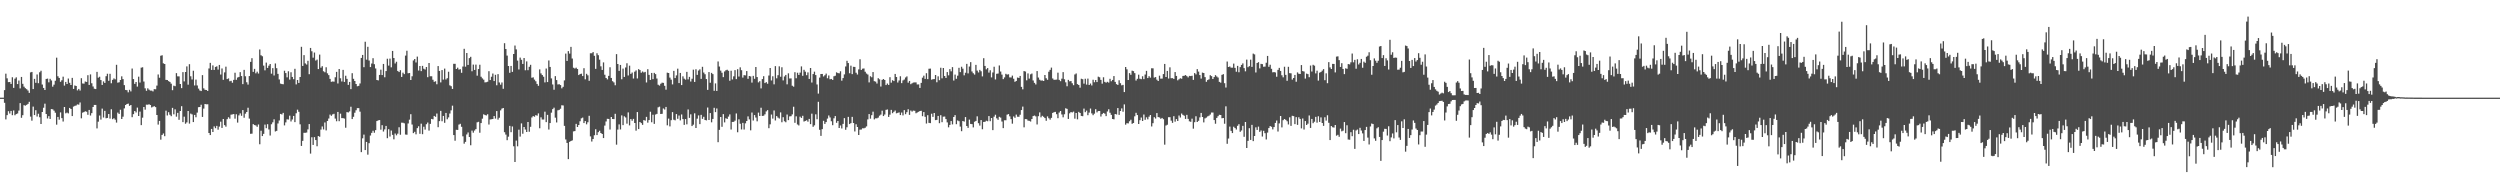 <?xml version="1.0" encoding="UTF-8"?>
<svg xmlns="http://www.w3.org/2000/svg" width="1920" height="150">
  <path d="M0 75.000h1v1.000H0zM1 75.000h1v1.000H1zM2 75.000h1v1.000H2zM3 69.213h1v9.750H3zM4 56.572h1v35.150H4zM5 60.177h1v28.264H5zM6 63.074h1v22.317H6zM7 62.973h1v24.209H7zM8 64.440h1v20.753H8zM9 59.351h1v29.134H9zM10 67.505h1v17.356H10zM11 60.442h1v28.106H11zM12 59.374h1v28.245H12zM13 64.559h1v22.600H13zM14 61.842h1v23.088H14zM15 67.898h1v11.287H15zM16 59.080h1v31.382H16zM17 64.361h1v24.126H17zM18 66.565h1v14.230H18zM19 67.746h1v13.395H19zM20 68.527h1v12.029H20zM21 69.556h1v10.210H21zM22 71.343h1v6.855H22zM23 55.596h1v33.946H23zM24 55.246h1v37.428H24zM25 68.386h1v13.509H25zM26 60.576h1v27.810H26zM27 63.592h1v21.053H27zM28 57.201h1v32.283H28zM29 63.888h1v23.440H29zM30 55.485h1v34.554H30zM31 54.349h1v40.876H31zM32 64.908h1v21.090H32zM33 67.553h1v15.198H33zM34 69.102h1v10.528H34zM35 60.628h1v26.929H35zM36 60.365h1v30.641H36zM37 63.208h1v26.003H37zM38 60.537h1v30.797H38zM39 61.790h1v21.995H39zM40 66.548h1v17.440H40zM41 65.003h1v19.987H41zM42 61.982h1v24.605H42zM43 44.283h1v51.466H43zM44 58.589h1v31.226H44zM45 59.846h1v32.069H45zM46 62.817h1v23.511H46zM47 61.621h1v29.099H47zM48 58.887h1v34.454H48zM49 65.749h1v16.415H49zM50 62.949h1v24.109H50zM51 64.502h1v21.956H51zM52 60.317h1v26.796H52zM53 63.579h1v19.289H53zM54 65.288h1v18.446H54zM55 59.806h1v29.343H55zM56 68.283h1v13.588H56zM57 65.644h1v15.679H57zM58 66.049h1v14.965H58zM59 69.429h1v10.749H59zM60 68.306h1v12.078H60zM61 69.514h1v9.181H61zM62 60.038h1v30.817H62zM63 64.113h1v22.439H63zM64 64.245h1v21.841H64zM65 62.637h1v22.818H65zM66 62.946h1v22.875H66zM67 57.730h1v30.420H67zM68 65.213h1v19.203H68zM69 57.127h1v31.592H69zM70 63.925h1v22.957H70zM71 66.412h1v15.741H71zM72 68.128h1v12.474H72zM73 68.399h1v12.214H73zM74 55.191h1v43.429H74zM75 59.642h1v33.779H75zM76 58.946h1v29.758H76zM77 61.468h1v30.400H77zM78 65.245h1v18.165H78zM79 62.508h1v27.742H79zM80 63.712h1v21.433H80zM81 58.533h1v32.316H81zM82 56.609h1v33.958H82zM83 62.043h1v25.511H83zM84 56.702h1v34.376H84zM85 63.938h1v19.978H85zM86 61.339h1v30.210H86zM87 60.233h1v30.615H87zM88 60.922h1v30.962H88zM89 49.777h1v44.402H89zM90 63.496h1v22.962H90zM91 63.176h1v24.349H91zM92 61.444h1v22.817H92zM93 58.620h1v32.771H93zM94 60.781h1v28.808H94zM95 65.374h1v17.894H95zM96 69.093h1v11.569H96zM97 69.281h1v10.594H97zM98 70.904h1v8.651H98zM99 68.944h1v12.342H99zM100 70.194h1v10.424H100zM101 52.619h1v37.409H101zM102 60.710h1v26.969H102zM103 64.433h1v20.827H103zM104 62.992h1v23.397H104zM105 66.486h1v16.159H105zM106 58.892h1v30.192H106zM107 63.383h1v22.313H107zM108 51.993h1v44.101H108zM109 51.636h1v38.749H109zM110 62.595h1v19.562H110zM111 67.814h1v16.420H111zM112 69.752h1v10.616H112zM113 67.859h1v12.561H113zM114 68.879h1v11.213H114zM115 69.566h1v11.074H115zM116 69.584h1v12.960H116zM117 70.187h1v11.806H117zM118 68.452h1v13.087H118zM119 68.581h1v13.717H119zM120 65.767h1v22.550H120zM121 57.181h1v38.517H121zM122 59.678h1v33.179H122zM123 42.785h1v64.462H123zM124 42.421h1v61.207H124zM125 48.647h1v53.834H125zM126 49.130h1v55.466H126zM127 61.349h1v23.631H127zM128 61.439h1v27.217H128zM129 62.319h1v23.864H129zM130 62.917h1v25.206H130zM131 64.268h1v24.992H131zM132 69.296h1v13.534H132zM133 65.791h1v22.033H133zM134 66.212h1v17.768H134zM135 56.167h1v33.454H135zM136 58.632h1v28.050H136zM137 58.666h1v33.345H137zM138 64.521h1v20.752H138zM139 67.704h1v13.855H139zM140 55.402h1v38.384H140zM141 62.525h1v27.067H141zM142 55.311h1v39.742H142zM143 50.981h1v43.009H143zM144 65.008h1v20.228H144zM145 49.328h1v45.574H145zM146 58.554h1v28.680H146zM147 61.008h1v26.826H147zM148 54.325h1v39.424H148zM149 65.648h1v22.639H149zM150 61.133h1v28.927H150zM151 65.612h1v20.886H151zM152 68.041h1v14.295H152zM153 69.469h1v12.731H153zM154 69.956h1v10.501H154zM155 57.683h1v32.135H155zM156 67.830h1v15.592H156zM157 68.982h1v10.915H157zM158 69.097h1v11.006H158zM159 69.825h1v10.240H159zM160 52.603h1v49.563H160zM161 48.260h1v55.449H161zM162 53.723h1v45.303H162zM163 50.210h1v51.149H163zM164 53.717h1v43.359H164zM165 51.409h1v47.058H165zM166 50.944h1v45.717H166zM167 53.444h1v46.144H167zM168 49.856h1v47.360H168zM169 57.224h1v36.229H169zM170 52.566h1v45.703H170zM171 61.277h1v30.133H171zM172 55.577h1v40.543H172zM173 51.185h1v46.086H173zM174 60.704h1v30.827H174zM175 60.218h1v29.854H175zM176 62.387h1v28.737H176zM177 62.055h1v26.021H177zM178 63.555h1v24.303H178zM179 61.342h1v26.260H179zM180 55.883h1v35.235H180zM181 61.280h1v26.484H181zM182 59.560h1v34.621H182zM183 59.101h1v29.532H183zM184 55.401h1v31.684H184zM185 58.399h1v30.551H185zM186 64.601h1v19.914H186zM187 53.643h1v36.774H187zM188 58.586h1v28.726H188zM189 63.158h1v22.852H189zM190 64.954h1v17.794H190zM191 58.438h1v32.644H191zM192 47.491h1v55.244H192zM193 44.713h1v57.938H193zM194 55.210h1v40.104H194zM195 52.888h1v43.175H195zM196 56.300h1v40.063H196zM197 55.066h1v42.331H197zM198 56.489h1v39.109H198zM199 37.979h1v72.793H199zM200 42.438h1v57.950H200zM201 43.220h1v61.277H201zM202 50.400h1v52.405H202zM203 53.998h1v41.702H203zM204 48.057h1v50.415H204zM205 52.169h1v43.222H205zM206 50.445h1v48.964H206zM207 49.128h1v54.956H207zM208 56.600h1v38.831H208zM209 52.317h1v41.650H209zM210 57.958h1v33.687H210zM211 48.732h1v52.247H211zM212 52.392h1v48.122H212zM213 56.707h1v38.112H213zM214 61.027h1v31.469H214zM215 64.208h1v23.283H215zM216 64.588h1v23.319H216zM217 64.716h1v21.949H217zM218 54.319h1v41.972H218zM219 56.130h1v37.860H219zM220 59.376h1v32.265H220zM221 54.745h1v37.071H221zM222 61.112h1v27.701H222zM223 55.477h1v37.814H223zM224 59.067h1v32.678H224zM225 60.836h1v28.206H225zM226 52.835h1v40.978H226zM227 64.801h1v22.167H227zM228 61.463h1v22.744H228zM229 63.702h1v22.161H229zM230 59.146h1v36.365H230zM231 35.958h1v76.142H231zM232 50.648h1v57.525H232zM233 42.332h1v59.671H233zM234 48.682h1v53.290H234zM235 49.535h1v52.263H235zM236 46.706h1v52.683H236zM237 56.983h1v38.279H237zM238 36.813h1v81.165H238zM239 39.362h1v66.076H239zM240 44.277h1v67.021H240zM241 40.367h1v64.939H241zM242 46.463h1v61.096H242zM243 45.774h1v66.576H243zM244 53.025h1v51.488H244zM245 41.923h1v63.096H245zM246 51.957h1v47.577H246zM247 50.842h1v46.276H247zM248 54.713h1v44.734H248zM249 55.487h1v38.572H249zM250 51.662h1v48.486H250zM251 56.323h1v36.611H251zM252 57.715h1v33.315H252zM253 60.576h1v27.457H253zM254 62.812h1v26.112H254zM255 62.569h1v25.300H255zM256 62.724h1v24.671H256zM257 59.337h1v31.735H257zM258 55.184h1v37.935H258zM259 64.114h1v21.839H259zM260 52.970h1v40.119H260zM261 60.104h1v27.211H261zM262 62.548h1v28.190H262zM263 53.649h1v37.075H263zM264 62.909h1v28.187H264zM265 58.158h1v39.918H265zM266 60.547h1v25.556H266zM267 65.167h1v21.189H267zM268 62.940h1v22.597H268zM269 68.445h1v13.508H269zM270 56.198h1v35.237H270zM271 60.544h1v29.165H271zM272 62.218h1v24.358H272zM273 64.507h1v20.168H273zM274 66.262h1v16.782H274zM275 65.942h1v17.083H275zM276 64.109h1v21.660H276zM277 44.491h1v72.347H277zM278 42.185h1v64.078H278zM279 51.627h1v51.744H279zM280 32.040h1v83.215H280zM281 45.810h1v63.215H281zM282 35.923h1v82.854H282zM283 46.467h1v63.519H283zM284 51.526h1v52.577H284zM285 48.794h1v53.260H285zM286 44.698h1v55.696H286zM287 49.317h1v52.603H287zM288 52.588h1v47.345H288zM289 61.419h1v31.582H289zM290 61.753h1v30.655H290zM291 57.542h1v34.654H291zM292 53.510h1v46.074H292zM293 57.632h1v38.507H293zM294 49.124h1v51.890H294zM295 59.355h1v40.020H295zM296 54.570h1v42.138H296zM297 45.123h1v61.018H297zM298 50.388h1v48.842H298zM299 45.015h1v59.835H299zM300 51.710h1v48.519H300zM301 39.104h1v64.450H301zM302 44.552h1v62.447H302zM303 48.760h1v53.777H303zM304 47.411h1v56.526H304zM305 54.484h1v48.184H305zM306 55.338h1v42.388H306zM307 53.893h1v49.593H307zM308 59.061h1v35.149H308zM309 55.796h1v38.467H309zM310 56.946h1v37.785H310zM311 42.726h1v60.573H311zM312 38.976h1v64.475H312zM313 56.262h1v38.570H313zM314 56.077h1v35.832H314zM315 61.441h1v26.265H315zM316 58.556h1v37.096H316zM317 46.431h1v55.801H317zM318 45.337h1v55.887H318zM319 47.957h1v55.189H319zM320 43.467h1v54.939H320zM321 54.149h1v42.848H321zM322 50.692h1v52.057H322zM323 54.622h1v40.333H323zM324 50.567h1v52.509H324zM325 52.787h1v44.561H325zM326 53.416h1v46.118H326zM327 51.443h1v43.967H327zM328 59.300h1v34.800H328zM329 48.400h1v51.892H329zM330 58.579h1v36.560H330zM331 58.569h1v32.782H331zM332 61.233h1v30.422H332zM333 62.828h1v26.213H333zM334 62.423h1v27.295H334zM335 64.725h1v22.445H335zM336 50.740h1v46.974H336zM337 54.461h1v38.548H337zM338 63.287h1v21.850H338zM339 53.831h1v39.280H339zM340 61.113h1v27.900H340zM341 52.685h1v41.641H341zM342 61.014h1v25.739H342zM343 60.064h1v31.508H343zM344 55.111h1v35.043H344zM345 65.532h1v21.655H345zM346 66.193h1v18.538H346zM347 68.278h1v12.876H347zM348 49.010h1v54.727H348zM349 48.981h1v59.119H349zM350 52.976h1v46.691H350zM351 51.954h1v47.838H351zM352 53.442h1v42.239H352zM353 53.160h1v41.927H353zM354 55.892h1v41.467H354zM355 51.083h1v53.636H355zM356 37.464h1v72.854H356zM357 51.190h1v57.784H357zM358 40.729h1v62.545H358zM359 49.874h1v51.856H359zM360 44.642h1v60.599H360zM361 43.646h1v67.938H361zM362 54.734h1v45.554H362zM363 49.598h1v52.314H363zM364 53.699h1v46.532H364zM365 49.599h1v49.564H365zM366 58.138h1v35.826H366zM367 53.021h1v40.517H367zM368 49.711h1v52.223H368zM369 58.954h1v35.550H369zM370 60.187h1v30.945H370zM371 61.206h1v26.595H371zM372 63.270h1v25.091H372zM373 63.138h1v25.540H373zM374 62.792h1v24.941H374zM375 54.695h1v40.959H375zM376 61.482h1v30.250H376zM377 58.924h1v32.652H377zM378 56.456h1v34.943H378zM379 62.275h1v26.859H379zM380 57.446h1v33.630H380zM381 65.459h1v19.845H381zM382 56.915h1v34.928H382zM383 63.324h1v27.104H383zM384 65.035h1v19.728H384zM385 63.352h1v20.061H385zM386 68.202h1v14.720H386zM387 33.176h1v68.353H387zM388 37.652h1v65.718H388zM389 42.684h1v65.010H389zM390 50.708h1v54.253H390zM391 55.896h1v40.768H391zM392 50.635h1v50.897H392zM393 55.174h1v41.965H393zM394 41.454h1v70.891H394zM395 34.984h1v89.454H395zM396 37.929h1v70.054H396zM397 46.562h1v65.837H397zM398 53.342h1v46.255H398zM399 44.217h1v60.703H399zM400 45.935h1v48.844H400zM401 49.118h1v53.585H401zM402 44.544h1v53.003H402zM403 53.955h1v45.516H403zM404 47.135h1v54.245H404zM405 53.916h1v39.798H405zM406 51.279h1v49.897H406zM407 49.745h1v47.645H407zM408 59.695h1v30.518H408zM409 59.366h1v29.774H409zM410 61.122h1v28.554H410zM411 62.426h1v26.017H411zM412 64.486h1v24.338H412zM413 65.908h1v21.171H413zM414 53.322h1v45.208H414zM415 56.363h1v33.736H415zM416 57.637h1v34.182H416zM417 58.924h1v32.888H417zM418 63.305h1v22.446H418zM419 52.652h1v41.123H419zM420 63.009h1v25.219H420zM421 46.416h1v53.074H421zM422 51.397h1v43.096H422zM423 60.224h1v26.288H423zM424 64.881h1v18.930H424zM425 68.940h1v13.740H425zM426 58.454h1v31.935H426zM427 61.501h1v32.556H427zM428 64.851h1v19.875H428zM429 64.671h1v19.703H429zM430 65.328h1v18.165H430zM431 67.855h1v13.015H431zM432 66.676h1v14.339H432zM433 61.750h1v34.926H433zM434 41.176h1v65.934H434zM435 46.797h1v62.959H435zM436 39.254h1v82.955H436zM437 41.144h1v67.808H437zM438 35.991h1v72.291H438zM439 44.943h1v62.879H439zM440 52.008h1v48.926H440zM441 52.637h1v47.997H441zM442 51.986h1v43.131H442zM443 52.990h1v44.562H443zM444 57.654h1v38.336H444zM445 56.886h1v36.234H445zM446 56.573h1v34.312H446zM447 58.444h1v31.868H447zM448 52.366h1v42.157H448zM449 60.910h1v32.068H449zM450 56.655h1v38.836H450zM451 57.837h1v36.050H451zM452 62.071h1v26.847H452zM453 40.892h1v63.862H453zM454 40.883h1v67.807H454zM455 39.996h1v66.769H455zM456 42.861h1v61.013H456zM457 52.890h1v46.379H457zM458 40.883h1v62.838H458zM459 42.399h1v59.118H459zM460 45.822h1v54.603H460zM461 50.928h1v51.223H461zM462 53.697h1v49.197H462zM463 47.900h1v58.117H463zM464 57.381h1v39.077H464zM465 59.907h1v33.383H465zM466 60.979h1v30.242H466zM467 58.283h1v33.053H467zM468 51.650h1v47.855H468zM469 59.828h1v30.023H469zM470 62.342h1v29.058H470zM471 63.269h1v28.225H471zM472 65.484h1v21.899H472zM473 41.568h1v69.522H473zM474 49.155h1v50.375H474zM475 54.431h1v41.104H475zM476 49.888h1v49.548H476zM477 60.852h1v27.787H477zM478 52.698h1v43.389H478zM479 59.062h1v30.296H479zM480 51.800h1v38.391H480zM481 48.612h1v46.346H481zM482 57.948h1v28.374H482zM483 50.433h1v45.851H483zM484 56.719h1v34.707H484zM485 55.681h1v37.022H485zM486 60.314h1v30.951H486zM487 55.029h1v39.430H487zM488 54.076h1v46.272H488zM489 60.258h1v25.813H489zM490 53.096h1v46.033H490zM491 53.809h1v39.905H491zM492 55.879h1v38.668H492zM493 54.884h1v41.004H493zM494 55.642h1v36.557H494zM495 55.194h1v37.460H495zM496 63.329h1v26.405H496zM497 53.156h1v41.069H497zM498 57.488h1v34.714H498zM499 61.403h1v24.428H499zM500 56.019h1v37.899H500zM501 60.761h1v27.367H501zM502 55.974h1v39.169H502zM503 56.916h1v31.066H503zM504 60.298h1v27.152H504zM505 65.069h1v17.369H505zM506 65.761h1v16.139H506zM507 64.329h1v23.221H507zM508 63.512h1v23.905H508zM509 63.626h1v19.693H509zM510 65.885h1v18.256H510zM511 68.854h1v13.264H511zM512 55.787h1v40.487H512zM513 56.087h1v35.002H513zM514 59.605h1v37.471H514zM515 61.180h1v31.115H515zM516 64.814h1v21.281H516zM517 54.440h1v37.512H517zM518 59.977h1v32.416H518zM519 57.893h1v29.718H519zM520 52.756h1v38.476H520zM521 63.787h1v24.962H521zM522 56.018h1v36.423H522zM523 65.316h1v22.596H523zM524 58.639h1v32.785H524zM525 60.412h1v35.486H525zM526 61.195h1v30.247H526zM527 55.210h1v40.260H527zM528 60.987h1v23.078H528zM529 59.046h1v31.451H529zM530 62.614h1v25.173H530zM531 60.473h1v36.343H531zM532 53.516h1v42.207H532zM533 62.940h1v24.084H533zM534 53.218h1v45.073H534zM535 57.507h1v33.624H535zM536 54.161h1v34.480H536zM537 53.236h1v42.092H537zM538 60.559h1v27.682H538zM539 51.300h1v39.985H539zM540 55.687h1v34.008H540zM541 57.035h1v35.109H541zM542 60.728h1v31.733H542zM543 69.033h1v13.555H543zM544 55.344h1v36.797H544zM545 63.557h1v23.268H545zM546 55.956h1v37.980H546zM547 56.919h1v34.404H547zM548 69.722h1v13.071H548zM549 64.034h1v22.064H549zM550 69.853h1v13.424H550zM551 47.192h1v61.994H551zM552 51.083h1v48.637H552zM553 54.224h1v35.638H553zM554 55.885h1v41.523H554zM555 59.237h1v28.437H555zM556 54.900h1v39.077H556zM557 53.964h1v36.842H557zM558 53.575h1v37.751H558zM559 54.354h1v35.204H559zM560 62.025h1v25.845H560zM561 54.316h1v45.140H561zM562 61.006h1v32.616H562zM563 58.641h1v34.956H563zM564 53.868h1v38.784H564zM565 60.755h1v26.366H565zM566 53.128h1v48.431H566zM567 58.796h1v32.851H567zM568 51.728h1v43.319H568zM569 53.925h1v45.523H569zM570 59.612h1v34.730H570zM571 57.702h1v41.767H571zM572 57.907h1v36.796H572zM573 54.594h1v38.359H573zM574 60.515h1v28.891H574zM575 58.386h1v33.327H575zM576 58.677h1v41.438H576zM577 63.457h1v22.948H577zM578 58.242h1v34.339H578zM579 60.506h1v27.867H579zM580 51.432h1v38.818H580zM581 59.183h1v34.007H581zM582 63.297h1v23.200H582zM583 62.385h1v26.716H583zM584 67.874h1v14.885H584zM585 60.704h1v28.336H585zM586 58.519h1v30.369H586zM587 63.814h1v24.010H587zM588 63.080h1v22.481H588zM589 64.295h1v20.278H589zM590 57.995h1v40.481H590zM591 52.225h1v43.239H591zM592 61.796h1v26.171H592zM593 58.591h1v32.499H593zM594 64.792h1v20.026H594zM595 50.806h1v41.691H595zM596 60.180h1v28.942H596zM597 57.745h1v32.587H597zM598 50.954h1v40.100H598zM599 58.943h1v27.382H599zM600 51.658h1v42.239H600zM601 61.747h1v28.259H601zM602 58.723h1v34.420H602zM603 57.533h1v36.373H603zM604 64.783h1v23.188H604zM605 56.305h1v35.969H605zM606 60.256h1v29.160H606zM607 60.219h1v29.009H607zM608 65.846h1v22.014H608zM609 66.569h1v15.420H609zM610 55.453h1v38.856H610zM611 60.087h1v29.248H611zM612 55.867h1v39.715H612zM613 57.572h1v38.788H613zM614 55.782h1v33.811H614zM615 50.997h1v39.591H615zM616 58.201h1v30.719H616zM617 53.604h1v39.757H617zM618 55.026h1v37.852H618zM619 57.777h1v34.562H619zM620 55.615h1v37.818H620zM621 60.608h1v30.707H621zM622 52.217h1v43.096H622zM623 63.375h1v23.920H623zM624 56.897h1v40.501H624zM625 55.055h1v41.189H625zM626 57.660h1v30.125H626zM627 64.877h1v26.734H627zM628 71.908h1v6.264H628zM629 59.577h1v40.117H629zM630 56.843h1v47.516H630zM631 56.792h1v42.369H631zM632 58.732h1v34.052H632zM633 57.793h1v37.385H633zM634 56.528h1v37.238H634zM635 60.127h1v30.943H635zM636 57.948h1v30.738H636zM637 60.899h1v29.307H637zM638 60.625h1v32.484H638zM639 61.374h1v34.783H639zM640 58.587h1v32.292H640zM641 58.143h1v30.983H641zM642 55.566h1v38.726H642zM643 56.138h1v36.790H643zM644 56.314h1v41.999H644zM645 54.749h1v41.609H645zM646 61.949h1v36.708H646zM647 59.958h1v35.166H647zM648 57.116h1v33.590H648zM649 51.024h1v48.683H649zM650 46.687h1v51.065H650zM651 48.425h1v41.323H651zM652 56.244h1v39.031H652zM653 50.421h1v44.131H653zM654 56.931h1v32.805H654zM655 51.285h1v43.193H655zM656 51.404h1v49.552H656zM657 55.835h1v39.594H657zM658 57.237h1v40.322H658zM659 53.291h1v50.387H659zM660 45.523h1v54.086H660zM661 53.695h1v45.807H661zM662 52.730h1v45.789H662zM663 52.574h1v45.990H663zM664 55.109h1v42.995H664zM665 56.499h1v40.550H665zM666 57.254h1v34.440H666zM667 63.264h1v24.346H667zM668 58.581h1v32.572H668zM669 59.323h1v29.155H669zM670 55.370h1v30.385H670zM671 62.378h1v29.312H671zM672 62.693h1v28.208H672zM673 64.170h1v26.691H673zM674 60.059h1v30.271H674zM675 60.911h1v27.908H675zM676 66.461h1v21.528H676zM677 61.317h1v23.658H677zM678 60.688h1v28.443H678zM679 61.451h1v26.491H679zM680 65.319h1v19.039H680zM681 64.164h1v19.912H681zM682 65.217h1v24.577H682zM683 59.271h1v28.781H683zM684 63.512h1v20.877H684zM685 61.614h1v25.346H685zM686 62.280h1v23.592H686zM687 56.790h1v28.081H687zM688 59.145h1v27.891H688zM689 63.400h1v23.270H689zM690 61.793h1v24.550H690zM691 58.567h1v29.792H691zM692 63.844h1v22.585H692zM693 61.755h1v26.876H693zM694 61.071h1v23.530H694zM695 59.479h1v28.250H695zM696 58.672h1v27.481H696zM697 63.467h1v20.454H697zM698 62.160h1v26.081H698zM699 64.666h1v20.241H699zM700 63.964h1v21.741H700zM701 63.366h1v21.561H701zM702 63.260h1v21.814H702zM703 63.305h1v23.691H703zM704 64.878h1v21.472H704zM705 64.840h1v21.031H705zM706 67.516h1v17.724H706zM707 63.641h1v21.430H707zM708 59.652h1v29.596H708zM709 58.115h1v27.964H709zM710 60.590h1v29.109H710zM711 56.217h1v38.670H711zM712 60.781h1v27.689H712zM713 52.765h1v41.579H713zM714 52.672h1v41.871H714zM715 61.198h1v26.165H715zM716 60.817h1v28.925H716zM717 60.745h1v26.055H717zM718 57.586h1v34.658H718zM719 63.201h1v28.832H719zM720 58.619h1v30.422H720zM721 61.601h1v33.010H721zM722 52.002h1v36.472H722zM723 60.174h1v33.660H723zM724 52.205h1v37.413H724zM725 58.378h1v31.136H725zM726 59.836h1v31.591H726zM727 55.333h1v38.683H727zM728 57.878h1v39.896H728zM729 53.096h1v42.828H729zM730 54.804h1v38.151H730zM731 51.569h1v43.973H731zM732 61.847h1v28.021H732zM733 57.295h1v31.119H733zM734 60.527h1v34.855H734zM735 58.103h1v34.419H735zM736 52.064h1v41.022H736zM737 55.419h1v41.827H737zM738 51.249h1v49.508H738zM739 52.737h1v40.187H739zM740 57.854h1v35.549H740zM741 55.862h1v34.053H741zM742 49.060h1v47.685H742zM743 56.366h1v41.852H743zM744 51.119h1v40.744H744zM745 47.723h1v47.446H745zM746 54.894h1v40.458H746zM747 56.273h1v41.558H747zM748 57.298h1v36.200H748zM749 49.811h1v43.056H749zM750 54.229h1v35.134H750zM751 55.644h1v38.952H751zM752 53.676h1v42.787H752zM753 54.736h1v37.452H753zM754 58.675h1v40.605H754zM755 44.699h1v48.955H755zM756 50.650h1v42.908H756zM757 53.257h1v39.484H757zM758 52.262h1v40.872H758zM759 55.765h1v33.355H759zM760 53.978h1v39.121H760zM761 59.458h1v31.191H761zM762 55.649h1v44.270H762zM763 51.233h1v38.374H763zM764 61.021h1v27.119H764zM765 56.656h1v34.231H765zM766 56.493h1v35.535H766zM767 50.298h1v39.411H767zM768 54.953h1v35.351H768zM769 57.284h1v36.032H769zM770 60.775h1v37.615H770zM771 59.452h1v32.901H771zM772 56.699h1v35.655H772zM773 57.284h1v30.796H773zM774 57.032h1v30.581H774zM775 59.419h1v29.939H775zM776 59.500h1v31.989H776zM777 58.066h1v36.922H777zM778 60.445h1v28.993H778zM779 62.830h1v27.666H779zM780 62.144h1v25.847H780zM781 59.553h1v30.109H781zM782 59.864h1v29.823H782zM783 58.294h1v29.799H783zM784 66.689h1v17.829H784zM785 68.624h1v13.230H785zM786 54.595h1v43.198H786zM787 54.930h1v36.523H787zM788 61.699h1v29.828H788zM789 56.388h1v36.245H789zM790 60.382h1v32.467H790zM791 57.106h1v36.214H791zM792 56.472h1v34.897H792zM793 61.801h1v27.352H793zM794 63.627h1v25.125H794zM795 64.845h1v24.552H795zM796 54.597h1v40.984H796zM797 59.560h1v29.685H797zM798 61.244h1v25.087H798zM799 61.888h1v28.245H799zM800 61.787h1v27.132H800zM801 62.188h1v27.524H801zM802 57.596h1v33.054H802zM803 60.128h1v32.621H803zM804 61.303h1v28.089H804zM805 55.077h1v35.768H805zM806 53.657h1v38.223H806zM807 51.914h1v38.585H807zM808 60.256h1v26.487H808zM809 61.287h1v24.876H809zM810 61.240h1v24.650H810zM811 61.144h1v26.584H811zM812 55.820h1v34.971H812zM813 61.354h1v25.068H813zM814 62.337h1v22.913H814zM815 60.416h1v27.469H815zM816 55.386h1v34.702H816zM817 60.901h1v26.867H817zM818 63.233h1v19.928H818zM819 66.233h1v17.395H819zM820 61.351h1v29.973H820zM821 62.464h1v24.587H821zM822 62.247h1v23.827H822zM823 63.950h1v22.428H823zM824 65.440h1v20.269H824zM825 57.198h1v33.921H825zM826 56.426h1v30.380H826zM827 64.601h1v27.057H827zM828 65.264h1v20.642H828zM829 67.327h1v19.443H829zM830 60.471h1v28.582H830zM831 60.823h1v28.438H831zM832 64.279h1v19.149H832zM833 60.465h1v25.724H833zM834 64.949h1v20.001H834zM835 60.372h1v28.110H835zM836 65.305h1v21.194H836zM837 64.160h1v19.189H837zM838 65.629h1v21.482H838zM839 61.250h1v27.220H839zM840 63.188h1v24.118H840zM841 61.454h1v22.421H841zM842 63.043h1v23.270H842zM843 58.878h1v26.413H843zM844 59.315h1v25.939H844zM845 61.356h1v28.144H845zM846 64.259h1v23.406H846zM847 59.323h1v27.432H847zM848 62.894h1v24.379H848zM849 63.510h1v25.659H849zM850 62.833h1v22.783H850zM851 63.430h1v20.465H851zM852 60.525h1v26.040H852zM853 62.402h1v25.832H853zM854 61.370h1v30.030H854zM855 58.407h1v33.233H855zM856 62.897h1v24.674H856zM857 64.627h1v23.305H857zM858 65.225h1v17.763H858zM859 61.662h1v26.555H859zM860 63.884h1v21.356H860zM861 65.553h1v17.715H861zM862 65.159h1v20.671H862zM863 70.716h1v9.442H863zM864 51.451h1v44.281H864zM865 53.230h1v41.404H865zM866 61.459h1v33.327H866zM867 56.187h1v36.938H867zM868 57.438h1v34.495H868zM869 54.263h1v40.817H869zM870 54.622h1v39.860H870zM871 56.144h1v33.198H871zM872 61.869h1v24.770H872zM873 60.511h1v27.840H873zM874 57.356h1v37.891H874zM875 60.474h1v31.831H875zM876 60.833h1v29.425H876zM877 58.569h1v34.363H877zM878 60.791h1v27.166H878zM879 57.230h1v34.772H879zM880 54.431h1v35.678H880zM881 59.934h1v31.693H881zM882 58.538h1v31.057H882zM883 59.668h1v28.665H883zM884 52.404h1v44.702H884zM885 52.502h1v42.139H885zM886 59.618h1v30.402H886zM887 59.210h1v31.807H887zM888 61.172h1v25.686H888zM889 62.228h1v27.692H889zM890 58.091h1v32.134H890zM891 60.432h1v30.790H891zM892 60.362h1v30.218H892zM893 56.883h1v34.666H893zM894 49.104h1v61.994H894zM895 59.139h1v37.297H895zM896 54.488h1v41.328H896zM897 60.301h1v29.695H897zM898 51.690h1v38.317H898zM899 60.041h1v32.638H899zM900 59.983h1v34.392H900zM901 60.607h1v28.644H901zM902 55.372h1v38.059H902zM903 58.335h1v33.110H903zM904 61.680h1v31.259H904zM905 60.887h1v27.827H905zM906 60.128h1v30.132H906zM907 60.459h1v26.742H907zM908 58.337h1v29.891H908zM909 58.178h1v30.722H909zM910 57.672h1v33.688H910zM911 58.449h1v29.792H911zM912 59.442h1v31.850H912zM913 58.246h1v34.961H913zM914 58.410h1v35.137H914zM915 58.171h1v32.949H915zM916 61.330h1v37.489H916zM917 56.119h1v37.738H917zM918 57.149h1v32.160H918zM919 53.096h1v40.589H919zM920 55.011h1v37.762H920zM921 57.664h1v32.501H921zM922 60.387h1v26.363H922zM923 55.751h1v34.123H923zM924 56.085h1v37.899H924zM925 59.256h1v31.650H925zM926 62.818h1v27.525H926zM927 61.491h1v27.913H927zM928 60.906h1v27.961H928zM929 57.732h1v30.243H929zM930 58.465h1v27.959H930zM931 60.696h1v25.755H931zM932 59.196h1v33.020H932zM933 57.693h1v37.325H933zM934 58.706h1v31.861H934zM935 59.533h1v29.686H935zM936 62.896h1v25.273H936zM937 63.465h1v24.862H937zM938 57.489h1v33.332H938zM939 56.947h1v33.654H939zM940 63.890h1v31.138H940zM941 67.243h1v14.433H941zM942 47.276h1v63.187H942zM943 51.445h1v54.923H943zM944 51.042h1v46.211H944zM945 51.992h1v48.513H945zM946 51.971h1v50.229H946zM947 48.831h1v48.497H947zM948 52.123h1v46.241H948zM949 55.098h1v44.361H949zM950 50.591h1v46.013H950zM951 55.476h1v39.893H951zM952 51.576h1v49.639H952zM953 49.856h1v50.347H953zM954 48.706h1v47.966H954zM955 52.303h1v52.755H955zM956 54.783h1v38.933H956zM957 45.770h1v67.896H957zM958 51.616h1v56.585H958zM959 50.803h1v47.631H959zM960 45.812h1v61.676H960zM961 51.379h1v44.506H961zM962 41.167h1v67.215H962zM963 41.782h1v62.659H963zM964 55.667h1v42.135H964zM965 48.379h1v51.397H965zM966 47.713h1v49.522H966zM967 52.536h1v48.713H967zM968 49.050h1v51.149H968zM969 49.238h1v55.634H969zM970 51.249h1v49.203H970zM971 51.151h1v51.155H971zM972 48.175h1v58.931H972zM973 42.957h1v58.891H973zM974 51.315h1v47.030H974zM975 49.693h1v47.125H975zM976 52.862h1v44.495H976zM977 55.547h1v43.844H977zM978 55.328h1v42.277H978zM979 55.664h1v38.744H979zM980 58.910h1v33.660H980zM981 53.642h1v47.387H981zM982 52.133h1v42.633H982zM983 54.463h1v34.602H983zM984 57.789h1v40.068H984zM985 59.369h1v32.941H985zM986 51.229h1v40.172H986zM987 57.512h1v34.562H987zM988 62.033h1v31.079H988zM989 51.316h1v44.259H989zM990 56.174h1v33.944H990zM991 56.337h1v40.320H991zM992 61.114h1v27.821H992zM993 59.913h1v29.289H993zM994 57.568h1v37.765H994zM995 62.767h1v27.183H995zM996 55.588h1v40.306H996zM997 56.613h1v33.470H997zM998 56.839h1v34.497H998zM999 49.974h1v48.637H999zM1000 54.555h1v36.443H1000zM1001 54.949h1v44.513H1001zM1002 60.363h1v32.640H1002zM1003 56.516h1v39.502H1003zM1004 56.952h1v38.038H1004zM1005 59.290h1v29.374H1005zM1006 50.340h1v47.917H1006zM1007 54.956h1v36.389H1007zM1008 49.763h1v44.866H1008zM1009 50.422h1v43.069H1009zM1010 56.381h1v33.383H1010zM1011 54.288h1v39.902H1011zM1012 61.899h1v27.415H1012zM1013 55.807h1v37.842H1013zM1014 55.221h1v34.923H1014zM1015 54.216h1v40.224H1015zM1016 53.118h1v43.573H1016zM1017 61.588h1v28.479H1017zM1018 56.336h1v36.284H1018zM1019 63.920h1v24.628H1019zM1020 47.737h1v46.597H1020zM1021 51.771h1v55.811H1021zM1022 52.977h1v43.829H1022zM1023 49.057h1v48.668H1023zM1024 49.102h1v48.871H1024zM1025 55.579h1v40.431H1025zM1026 43.460h1v60.755H1026zM1027 43.266h1v60.242H1027zM1028 46.174h1v58.894H1028zM1029 51.424h1v47.334H1029zM1030 48.551h1v52.311H1030zM1031 52.946h1v47.410H1031zM1032 56.957h1v36.772H1032zM1033 52.504h1v49.790H1033zM1034 52.853h1v43.337H1034zM1035 49.200h1v57.954H1035zM1036 49.451h1v57.877H1036zM1037 47.883h1v53.659H1037zM1038 41.099h1v63.510H1038zM1039 47.894h1v51.766H1039zM1040 45.958h1v68.377H1040zM1041 52.779h1v47.418H1041zM1042 45.532h1v53.926H1042zM1043 49.534h1v53.450H1043zM1044 48.251h1v49.877H1044zM1045 45.241h1v54.995H1045zM1046 52.039h1v50.393H1046zM1047 47.348h1v60.907H1047zM1048 48.218h1v51.647H1048zM1049 43.595h1v53.853H1049zM1050 42.778h1v62.876H1050zM1051 40.137h1v70.832H1051zM1052 46.247h1v50.866H1052zM1053 57.404h1v37.473H1053zM1054 50.700h1v44.567H1054zM1055 44.837h1v61.469H1055zM1056 46.573h1v61.544H1056zM1057 48.234h1v50.320H1057zM1058 46.664h1v51.036H1058zM1059 35.747h1v69.426H1059zM1060 35.335h1v88.216H1060zM1061 44.580h1v63.015H1061zM1062 42.357h1v58.783H1062zM1063 50.637h1v48.305H1063zM1064 44.769h1v54.265H1064zM1065 46.367h1v57.721H1065zM1066 53.389h1v43.603H1066zM1067 30.553h1v77.879H1067zM1068 42.059h1v63.457H1068zM1069 40.125h1v62.395H1069zM1070 44.488h1v61.827H1070zM1071 44.172h1v48.080H1071zM1072 44.342h1v57.293H1072zM1073 53.548h1v42.505H1073zM1074 53.438h1v52.183H1074zM1075 52.020h1v55.397H1075zM1076 46.726h1v46.479H1076zM1077 55.569h1v42.722H1077zM1078 55.193h1v36.433H1078zM1079 34.964h1v81.530H1079zM1080 35.387h1v76.662H1080zM1081 37.209h1v61.790H1081zM1082 46.846h1v59.081H1082zM1083 52.160h1v51.640H1083zM1084 45.991h1v53.504H1084zM1085 50.757h1v41.779H1085zM1086 44.595h1v49.746H1086zM1087 47.234h1v51.471H1087zM1088 46.126h1v53.737H1088zM1089 40.835h1v70.116H1089zM1090 44.388h1v59.453H1090zM1091 49.713h1v51.298H1091zM1092 47.433h1v53.591H1092zM1093 57.392h1v35.605H1093zM1094 41.767h1v70.959H1094zM1095 51.082h1v52.270H1095zM1096 59.588h1v36.345H1096zM1097 65.066h1v21.064H1097zM1098 68.897h1v14.452H1098zM1099 63.930h1v24.706H1099zM1100 61.468h1v24.568H1100zM1101 66.781h1v17.401H1101zM1102 68.631h1v12.480H1102zM1103 69.734h1v10.529H1103zM1104 70.399h1v8.680H1104zM1105 72.612h1v5.069H1105zM1106 71.858h1v5.660H1106zM1107 71.181h1v6.205H1107zM1108 71.679h1v6.613H1108zM1109 62.779h1v29.742H1109zM1110 63.655h1v22.764H1110zM1111 66.731h1v14.961H1111zM1112 70.697h1v9.197H1112zM1113 69.915h1v9.806H1113zM1114 71.570h1v6.252H1114zM1115 73.180h1v3.630H1115zM1116 73.207h1v3.547H1116zM1117 73.186h1v3.545H1117zM1118 63.370h1v29.389H1118zM1119 62.332h1v25.851H1119zM1120 63.532h1v21.376H1120zM1121 67.963h1v13.583H1121zM1122 69.866h1v10.331H1122zM1123 69.780h1v10.018H1123zM1124 72.505h1v5.369H1124zM1125 72.892h1v4.338H1125zM1126 72.913h1v4.202H1126zM1127 72.989h1v4.219H1127zM1128 45.732h1v59.957H1128zM1129 56.224h1v39.866H1129zM1130 59.426h1v30.607H1130zM1131 62.056h1v22.474H1131zM1132 67.586h1v15.351H1132zM1133 67.511h1v13.150H1133zM1134 71.437h1v7.766H1134zM1135 71.266h1v8.207H1135zM1136 72.209h1v5.763H1136zM1137 67.959h1v12.827H1137zM1138 53.721h1v55.641H1138zM1139 36.740h1v75.451H1139zM1140 51.280h1v54.489H1140zM1141 47.419h1v55.466H1141zM1142 54.852h1v47.327H1142zM1143 42.315h1v60.520H1143zM1144 50.470h1v51.175H1144zM1145 50.068h1v53.375H1145zM1146 50.186h1v56.718H1146zM1147 56.737h1v41.125H1147zM1148 52.565h1v50.617H1148zM1149 58.771h1v34.756H1149zM1150 46.622h1v61.334H1150zM1151 47.412h1v56.137H1151zM1152 55.494h1v41.582H1152zM1153 58.357h1v34.548H1153zM1154 59.994h1v32.073H1154zM1155 62.227h1v29.993H1155zM1156 60.604h1v28.194H1156zM1157 52.075h1v40.181H1157zM1158 48.810h1v56.913H1158zM1159 59.046h1v32.380H1159zM1160 53.684h1v42.632H1160zM1161 56.060h1v36.336H1161zM1162 53.478h1v43.791H1162zM1163 51.225h1v44.868H1163zM1164 62.182h1v31.290H1164zM1165 47.445h1v48.499H1165zM1166 58.791h1v31.772H1166zM1167 61.153h1v27.694H1167zM1168 64.218h1v23.298H1168zM1169 49.282h1v39.383H1169zM1170 42.561h1v55.080H1170zM1171 50.041h1v48.742H1171zM1172 44.244h1v54.962H1172zM1173 47.759h1v49.545H1173zM1174 53.204h1v44.590H1174zM1175 55.408h1v45.521H1175zM1176 53.200h1v47.311H1176zM1177 37.152h1v84.306H1177zM1178 43.137h1v69.204H1178zM1179 47.274h1v58.820H1179zM1180 41.330h1v67.695H1180zM1181 48.748h1v51.676H1181zM1182 39.914h1v67.961H1182zM1183 53.201h1v48.213H1183zM1184 48.209h1v53.854H1184zM1185 45.956h1v59.197H1185zM1186 53.616h1v43.265H1186zM1187 52.065h1v46.550H1187zM1188 59.013h1v34.260H1188zM1189 47.966h1v57.927H1189zM1190 52.597h1v46.211H1190zM1191 54.972h1v42.755H1191zM1192 58.897h1v37.706H1192zM1193 58.643h1v32.093H1193zM1194 60.565h1v31.163H1194zM1195 62.305h1v27.686H1195zM1196 49.665h1v51.446H1196zM1197 53.412h1v44.018H1197zM1198 52.554h1v40.423H1198zM1199 53.730h1v40.763H1199zM1200 57.112h1v34.476H1200zM1201 51.651h1v42.037H1201zM1202 59.610h1v31.697H1202zM1203 57.707h1v35.315H1203zM1204 56.864h1v34.947H1204zM1205 63.293h1v26.077H1205zM1206 60.893h1v30.736H1206zM1207 62.353h1v26.374H1207zM1208 56.020h1v50.400H1208zM1209 42.446h1v68.977H1209zM1210 39.377h1v70.223H1210zM1211 43.983h1v67.283H1211zM1212 50.663h1v53.066H1212zM1213 42.785h1v59.497H1213zM1214 48.410h1v51.981H1214zM1215 51.144h1v44.521H1215zM1216 38.773h1v71.706H1216zM1217 39.235h1v73.563H1217zM1218 41.890h1v70.063H1218zM1219 42.385h1v63.629H1219zM1220 49.769h1v63.625H1220zM1221 40.250h1v72.142H1221zM1222 55.105h1v44.396H1222zM1223 43.751h1v61.953H1223zM1224 54.483h1v49.211H1224zM1225 51.920h1v46.896H1225zM1226 49.107h1v51.059H1226zM1227 53.781h1v51.057H1227zM1228 46.614h1v55.425H1228zM1229 56.707h1v38.917H1229zM1230 60.115h1v33.974H1230zM1231 57.716h1v36.596H1231zM1232 61.397h1v30.534H1232zM1233 60.787h1v32.116H1233zM1234 62.794h1v30.280H1234zM1235 53.937h1v42.466H1235zM1236 43.443h1v56.904H1236zM1237 57.679h1v33.772H1237zM1238 51.150h1v46.350H1238zM1239 58.727h1v38.448H1239zM1240 48.679h1v49.091H1240zM1241 52.698h1v45.885H1241zM1242 56.737h1v44.030H1242zM1243 46.159h1v60.700H1243zM1244 56.844h1v34.179H1244zM1245 60.106h1v30.865H1245zM1246 60.032h1v29.942H1246zM1247 64.902h1v23.374H1247zM1248 62.309h1v26.021H1248zM1249 64.350h1v19.445H1249zM1250 61.884h1v24.536H1250zM1251 64.292h1v19.205H1251zM1252 66.642h1v16.825H1252zM1253 63.465h1v22.705H1253zM1254 66.477h1v16.635H1254zM1255 44.826h1v54.963H1255zM1256 42.204h1v64.633H1256zM1257 38.139h1v75.103H1257zM1258 27.893h1v89.921H1258zM1259 44.982h1v62.894H1259zM1260 33.377h1v80.936H1260zM1261 51.259h1v59.591H1261zM1262 50.611h1v59.931H1262zM1263 53.367h1v54.871H1263zM1264 50.457h1v47.914H1264zM1265 51.977h1v50.277H1265zM1266 52.458h1v49.169H1266zM1267 49.788h1v52.036H1267zM1268 52.732h1v43.211H1268zM1269 44.909h1v54.558H1269zM1270 34.781h1v66.734H1270zM1271 49.455h1v53.866H1271zM1272 46.342h1v54.729H1272zM1273 57.297h1v38.671H1273zM1274 56.586h1v39.612H1274zM1275 45.249h1v62.517H1275zM1276 49.685h1v61.492H1276zM1277 39.001h1v70.556H1277zM1278 49.771h1v56.291H1278zM1279 29.037h1v79.325H1279zM1280 33.678h1v74.923H1280zM1281 43.211h1v66.438H1281zM1282 44.912h1v69.780H1282zM1283 53.950h1v41.378H1283zM1284 48.165h1v60.149H1284zM1285 49.216h1v57.509H1285zM1286 40.542h1v62.767H1286zM1287 50.393h1v49.077H1287zM1288 56.844h1v36.393H1288zM1289 42.221h1v63.783H1289zM1290 39.791h1v71.939H1290zM1291 35.086h1v80.308H1291zM1292 42.623h1v65.033H1292zM1293 42.282h1v59.888H1293zM1294 46.933h1v59.794H1294zM1295 24.412h1v96.719H1295zM1296 41.935h1v73.219H1296zM1297 38.834h1v73.622H1297zM1298 45.031h1v66.073H1298zM1299 47.822h1v65.126H1299zM1300 40.654h1v66.061H1300zM1301 53.245h1v44.577H1301zM1302 45.904h1v62.357H1302zM1303 54.823h1v44.772H1303zM1304 51.160h1v54.014H1304zM1305 53.960h1v49.612H1305zM1306 57.289h1v41.382H1306zM1307 41.632h1v63.235H1307zM1308 55.301h1v41.248H1308zM1309 56.629h1v40.284H1309zM1310 57.474h1v37.080H1310zM1311 59.400h1v30.871H1311zM1312 60.451h1v30.493H1312zM1313 60.025h1v26.979H1313zM1314 42.752h1v61.121H1314zM1315 51.001h1v52.073H1315zM1316 53.073h1v48.003H1316zM1317 49.187h1v51.195H1317zM1318 60.347h1v31.458H1318zM1319 47.545h1v53.186H1319zM1320 60.401h1v34.225H1320zM1321 46.976h1v52.906H1321zM1322 49.921h1v50.854H1322zM1323 61.200h1v26.961H1323zM1324 57.376h1v37.183H1324zM1325 62.557h1v34.527H1325zM1326 48.228h1v62.804H1326zM1327 38.984h1v66.534H1327zM1328 35.772h1v65.982H1328zM1329 42.114h1v58.011H1329zM1330 45.807h1v53.477H1330zM1331 52.268h1v55.416H1331zM1332 55.289h1v49.955H1332zM1333 48.688h1v63.230H1333zM1334 30.217h1v97.231H1334zM1335 47.364h1v59.345H1335zM1336 33.816h1v78.622H1336zM1337 46.261h1v61.061H1337zM1338 44.825h1v67.389H1338zM1339 34.018h1v75.523H1339zM1340 51.987h1v50.925H1340zM1341 45.203h1v60.717H1341zM1342 53.938h1v51.653H1342zM1343 48.723h1v51.214H1343zM1344 44.113h1v58.225H1344zM1345 50.316h1v56.979H1345zM1346 39.077h1v68.271H1346zM1347 46.885h1v53.277H1347zM1348 49.111h1v46.556H1348zM1349 55.834h1v42.431H1349zM1350 56.702h1v36.580H1350zM1351 59.569h1v30.839H1351zM1352 49.114h1v46.929H1352zM1353 35.309h1v69.915H1353zM1354 49.047h1v42.883H1354zM1355 40.712h1v61.622H1355zM1356 54.881h1v41.207H1356zM1357 43.922h1v59.979H1357zM1358 34.418h1v77.952H1358zM1359 61.247h1v29.447H1359zM1360 49.553h1v54.208H1360zM1361 51.552h1v44.434H1361zM1362 60.598h1v30.645H1362zM1363 58.364h1v29.563H1363zM1364 58.221h1v33.879H1364zM1365 35.488h1v83.070H1365zM1366 42.971h1v62.573H1366zM1367 25.327h1v96.343H1367zM1368 41.183h1v71.834H1368zM1369 46.590h1v56.952H1369zM1370 31.883h1v78.767H1370zM1371 49.478h1v51.916H1371zM1372 27.923h1v97.499H1372zM1373 29.013h1v90.431H1373zM1374 36.027h1v88.703H1374zM1375 32.290h1v86.133H1375zM1376 44.593h1v63.643H1376zM1377 33.761h1v89.585H1377zM1378 43.865h1v75.349H1378zM1379 30.292h1v78.763H1379zM1380 29.093h1v80.431H1380zM1381 51.898h1v54.193H1381zM1382 47.964h1v62.024H1382zM1383 48.264h1v53.703H1383zM1384 47.571h1v62.070H1384zM1385 43.624h1v62.718H1385zM1386 51.320h1v47.774H1386zM1387 54.563h1v44.114H1387zM1388 56.659h1v40.583H1388zM1389 60.269h1v34.757H1389zM1390 58.724h1v34.831H1390zM1391 56.595h1v41.265H1391zM1392 46.011h1v67.342H1392zM1393 57.046h1v38.391H1393zM1394 41.779h1v68.002H1394zM1395 53.267h1v47.690H1395zM1396 50.070h1v51.538H1396zM1397 47.246h1v59.892H1397zM1398 60.457h1v33.224H1398zM1399 52.873h1v66.999H1399zM1400 49.822h1v51.928H1400zM1401 60.985h1v33.573H1401zM1402 60.948h1v34.786H1402zM1403 64.181h1v27.938H1403zM1404 58.164h1v34.839H1404zM1405 60.090h1v29.139H1405zM1406 63.049h1v25.300H1406zM1407 60.686h1v28.883H1407zM1408 63.799h1v24.961H1408zM1409 58.671h1v29.231H1409zM1410 66.959h1v19.726H1410zM1411 42.757h1v50.891H1411zM1412 24.247h1v89.108H1412zM1413 46.386h1v66.015H1413zM1414 16.674h1v106.384H1414zM1415 42.121h1v72.351H1415zM1416 39.558h1v80.421H1416zM1417 36.069h1v73.241H1417zM1418 51.472h1v55.216H1418zM1419 41.962h1v65.237H1419zM1420 51.238h1v50.081H1420zM1421 43.271h1v65.776H1421zM1422 42.798h1v65.555H1422zM1423 57.265h1v38.483H1423zM1424 53.869h1v47.329H1424zM1425 60.439h1v37.380H1425zM1426 48.608h1v53.020H1426zM1427 43.841h1v59.348H1427zM1428 44.262h1v48.806H1428zM1429 48.052h1v54.995H1429zM1430 54.713h1v36.921H1430zM1431 39.436h1v65.668H1431zM1432 47.711h1v58.876H1432zM1433 19.354h1v91.920H1433zM1434 38.538h1v70.222H1434zM1435 38.552h1v60.764H1435zM1436 33.347h1v78.966H1436zM1437 49.443h1v59.808H1437zM1438 47.569h1v62.977H1438zM1439 45.561h1v57.366H1439zM1440 44.933h1v56.029H1440zM1441 42.428h1v70.874H1441zM1442 49.350h1v50.222H1442zM1443 55.443h1v40.863H1443zM1444 55.941h1v36.746H1444zM1445 51.102h1v46.964H1445zM1446 32.598h1v73.538H1446zM1447 49.926h1v47.061H1447zM1448 56.293h1v38.142H1448zM1449 59.527h1v31.150H1449zM1450 62.178h1v28.861H1450zM1451 34.023h1v75.168H1451zM1452 33.723h1v82.500H1452zM1453 42.412h1v64.771H1453zM1454 35.660h1v70.679H1454zM1455 49.370h1v53.805H1455zM1456 36.552h1v73.750H1456zM1457 44.563h1v67.538H1457zM1458 41.940h1v70.632H1458zM1459 41.707h1v67.133H1459zM1460 51.107h1v49.290H1460zM1461 44.869h1v57.310H1461zM1462 50.972h1v45.039H1462zM1463 43.324h1v56.931H1463zM1464 45.993h1v56.011H1464zM1465 45.445h1v59.315H1465zM1466 55.441h1v39.461H1466zM1467 55.986h1v35.337H1467zM1468 58.617h1v32.635H1468zM1469 60.739h1v28.615H1469zM1470 49.358h1v57.927H1470zM1471 45.622h1v60.733H1471zM1472 55.546h1v40.771H1472zM1473 52.529h1v43.556H1473zM1474 52.967h1v42.001H1474zM1475 47.136h1v54.664H1475zM1476 53.576h1v43.897H1476zM1477 59.831h1v35.026H1477zM1478 48.614h1v54.388H1478zM1479 49.977h1v43.667H1479zM1480 52.580h1v40.676H1480zM1481 61.241h1v27.345H1481zM1482 44.665h1v47.854H1482zM1483 47.837h1v56.089H1483zM1484 49.095h1v51.820H1484zM1485 53.180h1v49.796H1485zM1486 53.198h1v47.512H1486zM1487 52.608h1v47.435H1487zM1488 56.271h1v42.382H1488zM1489 57.018h1v41.988H1489zM1490 33.443h1v90.769H1490zM1491 37.292h1v75.248H1491zM1492 31.620h1v78.241H1492zM1493 39.512h1v67.793H1493zM1494 44.399h1v60.484H1494zM1495 40.723h1v64.521H1495zM1496 43.364h1v59.491H1496zM1497 42.086h1v67.035H1497zM1498 48.733h1v58.418H1498zM1499 47.151h1v53.252H1499zM1500 43.754h1v56.647H1500zM1501 52.136h1v47.952H1501zM1502 43.681h1v62.355H1502zM1503 40.566h1v65.404H1503zM1504 51.765h1v50.289H1504zM1505 54.007h1v49.349H1505zM1506 54.552h1v39.164H1506zM1507 57.997h1v35.729H1507zM1508 59.885h1v31.607H1508zM1509 45.060h1v54.443H1509zM1510 50.774h1v48.321H1510zM1511 47.490h1v48.348H1511zM1512 50.488h1v45.764H1512zM1513 52.653h1v44.755H1513zM1514 49.319h1v51.822H1514zM1515 49.283h1v49.335H1515zM1516 52.866h1v40.857H1516zM1517 48.906h1v47.718H1517zM1518 57.023h1v37.944H1518zM1519 61.267h1v30.007H1519zM1520 63.488h1v25.235H1520zM1521 51.002h1v58.880H1521zM1522 29.891h1v79.368H1522zM1523 29.460h1v91.038H1523zM1524 38.415h1v75.483H1524zM1525 47.855h1v64.200H1525zM1526 35.665h1v71.804H1526zM1527 47.168h1v59.402H1527zM1528 47.396h1v52.503H1528zM1529 30.903h1v88.744H1529zM1530 38.662h1v81.286H1530zM1531 39.239h1v80.446H1531zM1532 41.978h1v76.330H1532zM1533 45.990h1v59.528H1533zM1534 41.499h1v79.186H1534zM1535 48.194h1v54.877H1535zM1536 45.614h1v64.661H1536zM1537 46.566h1v56.939H1537zM1538 47.773h1v54.393H1538zM1539 50.803h1v57.567H1539zM1540 42.754h1v62.579H1540zM1541 46.575h1v55.706H1541zM1542 49.465h1v56.467H1542zM1543 49.772h1v48.121H1543zM1544 53.658h1v52.851H1544zM1545 53.047h1v37.415H1545zM1546 60.330h1v30.886H1546zM1547 63.471h1v24.895H1547zM1548 42.041h1v59.669H1548zM1549 46.340h1v59.772H1549zM1550 47.880h1v49.811H1550zM1551 49.361h1v50.150H1551zM1552 53.744h1v47.830H1552zM1553 41.615h1v54.450H1553zM1554 44.686h1v60.542H1554zM1555 51.336h1v46.211H1555zM1556 37.878h1v71.381H1556zM1557 39.884h1v68.217H1557zM1558 56.303h1v37.609H1558zM1559 55.808h1v35.501H1559zM1560 56.280h1v47.031H1560zM1561 56.257h1v37.704H1561zM1562 60.312h1v26.492H1562zM1563 58.617h1v30.500H1563zM1564 62.040h1v28.989H1564zM1565 58.384h1v29.179H1565zM1566 62.174h1v25.718H1566zM1567 64.513h1v23.148H1567zM1568 37.919h1v68.165H1568zM1569 39.041h1v73.073H1569zM1570 32.581h1v82.412H1570zM1571 24.851h1v100.676H1571zM1572 41.956h1v60.756H1572zM1573 20.706h1v106.721H1573zM1574 48.800h1v50.812H1574zM1575 45.601h1v61.479H1575zM1576 43.829h1v55.253H1576zM1577 46.723h1v54.545H1577zM1578 50.868h1v50.699H1578zM1579 53.757h1v49.767H1579zM1580 53.968h1v44.677H1580zM1581 57.234h1v35.633H1581zM1582 42.242h1v64.680H1582zM1583 38.549h1v63.742H1583zM1584 49.392h1v46.925H1584zM1585 54.558h1v45.213H1585zM1586 54.706h1v37.141H1586zM1587 44.616h1v52.367H1587zM1588 40.910h1v75.925H1588zM1589 37.546h1v71.953H1589zM1590 41.309h1v72.196H1590zM1591 45.539h1v57.400H1591zM1592 31.024h1v86.411H1592zM1593 40.243h1v61.154H1593zM1594 38.818h1v60.114H1594zM1595 45.199h1v54.526H1595zM1596 54.349h1v43.360H1596zM1597 40.999h1v71.002H1597zM1598 43.114h1v66.693H1598zM1599 47.304h1v53.731H1599zM1600 53.151h1v47.522H1600zM1601 51.751h1v41.127H1601zM1602 44.665h1v59.555H1602zM1603 51.199h1v55.909H1603zM1604 55.443h1v35.314H1604zM1605 53.347h1v38.115H1605zM1606 60.314h1v29.053H1606zM1607 41.098h1v73.218H1607zM1608 35.567h1v80.425H1608zM1609 41.727h1v62.601H1609zM1610 29.827h1v83.337H1610zM1611 42.072h1v62.889H1611zM1612 44.129h1v61.647H1612zM1613 46.311h1v66.425H1613zM1614 47.161h1v63.653H1614zM1615 30.149h1v80.872H1615zM1616 47.914h1v53.091H1616zM1617 40.509h1v65.268H1617zM1618 48.240h1v60.753H1618zM1619 44.608h1v58.332H1619zM1620 41.029h1v62.481H1620zM1621 53.645h1v42.148H1621zM1622 44.742h1v68.100H1622zM1623 49.145h1v55.797H1623zM1624 48.443h1v57.776H1624zM1625 39.742h1v74.650H1625zM1626 54.553h1v41.797H1626zM1627 42.997h1v58.977H1627zM1628 44.359h1v52.809H1628zM1629 52.757h1v48.909H1629zM1630 55.880h1v37.770H1630zM1631 57.797h1v39.190H1631zM1632 45.395h1v51.726H1632zM1633 49.376h1v44.322H1633zM1634 51.851h1v48.039H1634zM1635 45.914h1v59.458H1635zM1636 53.683h1v40.753H1636zM1637 52.318h1v42.061H1637zM1638 58.631h1v33.055H1638zM1639 50.810h1v46.187H1639zM1640 53.706h1v44.093H1640zM1641 51.628h1v51.754H1641zM1642 45.189h1v64.305H1642zM1643 41.968h1v70.280H1643zM1644 38.137h1v68.868H1644zM1645 49.585h1v49.509H1645zM1646 39.280h1v73.473H1646zM1647 41.702h1v69.498H1647zM1648 41.848h1v65.905H1648zM1649 46.701h1v60.824H1649zM1650 46.306h1v51.515H1650zM1651 41.925h1v65.149H1651zM1652 39.053h1v67.364H1652zM1653 42.670h1v71.497H1653zM1654 35.316h1v84.622H1654zM1655 48.979h1v60.405H1655zM1656 47.625h1v61.478H1656zM1657 52.876h1v52.903H1657zM1658 51.057h1v48.245H1658zM1659 48.085h1v55.795H1659zM1660 47.974h1v50.383H1660zM1661 43.563h1v66.416H1661zM1662 42.670h1v69.169H1662zM1663 45.830h1v62.271H1663zM1664 45.256h1v59.254H1664zM1665 56.362h1v38.033H1665zM1666 50.031h1v53.423H1666zM1667 53.745h1v43.899H1667zM1668 53.091h1v57.833H1668zM1669 51.679h1v48.820H1669zM1670 59.296h1v33.542H1670zM1671 48.588h1v45.725H1671zM1672 50.653h1v48.643H1672zM1673 44.138h1v54.749H1673zM1674 50.888h1v50.877H1674zM1675 54.646h1v40.732H1675zM1676 49.396h1v43.788H1676zM1677 62.743h1v30.514H1677zM1678 45.396h1v61.312H1678zM1679 37.940h1v94.223H1679zM1680 38.466h1v70.330H1680zM1681 36.206h1v83.816H1681zM1682 36.039h1v74.137H1682zM1683 42.024h1v65.560H1683zM1684 48.315h1v55.319H1684zM1685 43.870h1v61.778H1685zM1686 34.815h1v90.873H1686zM1687 38.186h1v74.356H1687zM1688 42.573h1v69.576H1688zM1689 46.130h1v59.791H1689zM1690 42.525h1v67.263H1690zM1691 36.861h1v77.378H1691zM1692 39.235h1v79.183H1692zM1693 26.756h1v81.218H1693zM1694 44.491h1v67.738H1694zM1695 48.649h1v66.308H1695zM1696 42.795h1v62.752H1696zM1697 46.032h1v58.229H1697zM1698 41.135h1v68.418H1698zM1699 56.175h1v42.367H1699zM1700 44.120h1v76.333H1700zM1701 44.826h1v59.389H1701zM1702 43.772h1v61.904H1702zM1703 48.297h1v67.020H1703zM1704 50.716h1v47.033H1704zM1705 31.041h1v83.976H1705zM1706 43.661h1v65.711H1706zM1707 53.003h1v47.356H1707zM1708 55.088h1v43.882H1708zM1709 56.802h1v35.666H1709zM1710 49.267h1v52.834H1710zM1711 50.910h1v44.967H1711zM1712 43.401h1v64.076H1712zM1713 35.682h1v77.665H1713zM1714 50.768h1v41.606H1714zM1715 38.370h1v65.627H1715zM1716 50.248h1v47.809H1716zM1717 57.199h1v36.160H1717zM1718 57.414h1v34.177H1718zM1719 55.681h1v34.680H1719zM1720 50.262h1v52.030H1720zM1721 46.550h1v63.788H1721zM1722 49.839h1v52.259H1722zM1723 44.219h1v59.988H1723zM1724 31.188h1v82.179H1724zM1725 16.613h1v111.752H1725zM1726 12.735h1v111.949H1726zM1727 38.514h1v77.851H1727zM1728 43.018h1v65.238H1728zM1729 41.984h1v69.434H1729zM1730 40.755h1v69.382H1730zM1731 45.813h1v57.277H1731zM1732 33.494h1v78.291H1732zM1733 31.482h1v84.597H1733zM1734 29.229h1v84.593H1734zM1735 38.670h1v76.199H1735zM1736 41.908h1v65.383H1736zM1737 45.875h1v60.075H1737zM1738 51.046h1v58.248H1738zM1739 40.437h1v65.051H1739zM1740 33.235h1v77.392H1740zM1741 46.692h1v53.922H1741zM1742 50.018h1v49.149H1742zM1743 51.839h1v46.591H1743zM1744 25.000h1v94.009H1744zM1745 27.563h1v100.867H1745zM1746 38.990h1v74.788H1746zM1747 41.026h1v78.844H1747zM1748 40.138h1v69.123H1748zM1749 40.813h1v69.810H1749zM1750 43.909h1v72.664H1750zM1751 41.013h1v67.612H1751zM1752 32.830h1v78.198H1752zM1753 46.231h1v67.388H1753zM1754 34.435h1v80.265H1754zM1755 35.603h1v79.100H1755zM1756 41.084h1v63.697H1756zM1757 33.830h1v76.568H1757zM1758 50.174h1v51.233H1758zM1759 41.431h1v63.532H1759zM1760 50.171h1v45.771H1760zM1761 52.181h1v47.475H1761zM1762 50.151h1v43.443H1762zM1763 56.954h1v33.939H1763zM1764 54.862h1v44.720H1764zM1765 59.105h1v37.136H1765zM1766 57.141h1v37.505H1766zM1767 58.285h1v38.328H1767zM1768 59.070h1v29.227H1768zM1769 60.383h1v29.821H1769zM1770 64.122h1v21.772H1770zM1771 59.555h1v31.713H1771zM1772 63.266h1v25.736H1772zM1773 58.530h1v30.256H1773zM1774 62.663h1v23.293H1774zM1775 67.857h1v18.126H1775zM1776 63.776h1v24.335H1776zM1777 66.919h1v17.810H1777zM1778 63.079h1v28.852H1778zM1779 64.127h1v23.929H1779zM1780 67.918h1v13.451H1780zM1781 66.047h1v18.849H1781zM1782 69.145h1v12.176H1782zM1783 64.610h1v18.685H1783zM1784 70.547h1v9.352H1784zM1785 63.118h1v27.856H1785zM1786 64.713h1v20.856H1786zM1787 67.630h1v15.669H1787zM1788 64.174h1v22.816H1788zM1789 69.861h1v11.922H1789zM1790 65.968h1v15.436H1790zM1791 69.925h1v11.485H1791zM1792 71.045h1v10.021H1792zM1793 58.829h1v34.485H1793zM1794 67.245h1v15.442H1794zM1795 68.914h1v13.035H1795zM1796 70.167h1v8.483H1796zM1797 69.522h1v9.944H1797zM1798 67.019h1v17.455H1798zM1799 70.978h1v11.310H1799zM1800 63.812h1v25.957H1800zM1801 72.087h1v7.238H1801zM1802 69.204h1v15.203H1802zM1803 54.232h1v42.255H1803zM1804 62.584h1v25.442H1804zM1805 62.790h1v20.760H1805zM1806 67.645h1v14.264H1806zM1807 68.625h1v11.665H1807zM1808 68.194h1v14.501H1808zM1809 72.187h1v5.157H1809zM1810 64.069h1v24.936H1810zM1811 71.944h1v5.681H1811zM1812 67.775h1v16.192H1812zM1813 66.845h1v18.397H1813zM1814 66.430h1v18.814H1814zM1815 61.996h1v25.640H1815zM1816 68.642h1v13.428H1816zM1817 64.088h1v24.325H1817zM1818 69.922h1v10.464H1818zM1819 72.249h1v5.267H1819zM1820 69.727h1v9.276H1820zM1821 72.682h1v4.865H1821zM1822 59.496h1v35.608H1822zM1823 52.334h1v45.756H1823zM1824 48.275h1v46.880H1824zM1825 45.479h1v48.690H1825zM1826 62.329h1v22.058H1826zM1827 64.764h1v19.579H1827zM1828 65.929h1v15.973H1828zM1829 67.238h1v13.381H1829zM1830 70.387h1v8.782H1830zM1831 70.842h1v7.546H1831zM1832 70.315h1v7.832H1832zM1833 72.352h1v5.163H1833zM1834 73.334h1v3.045H1834zM1835 73.711h1v2.521H1835zM1836 73.977h1v2.251H1836zM1837 74.015h1v1.939H1837zM1838 74.129h1v1.831H1838zM1839 74.397h1v1.144H1839zM1840 74.712h1v1.000H1840zM1841 74.516h1v1.000H1841zM1842 74.509h1v1.000H1842zM1843 74.708h1v1.000H1843zM1844 74.690h1v1.000H1844zM1845 74.740h1v1.000H1845zM1846 74.805h1v1.000H1846zM1847 74.893h1v1.000H1847zM1848 74.878h1v1.000H1848zM1849 74.894h1v1.000H1849zM1850 74.884h1v1.000H1850zM1851 74.915h1v1.000H1851zM1852 74.931h1v1.000H1852zM1853 74.937h1v1.000H1853zM1854 74.957h1v1.000H1854zM1855 74.972h1v1.000H1855zM1856 74.979h1v1.000H1856zM1857 74.975h1v1.000H1857zM1858 74.979h1v1.000H1858zM1859 74.982h1v1.000H1859zM1860 74.986h1v1.000H1860zM1861 74.991h1v1.000H1861zM1862 74.994h1v1.000H1862zM1863 74.991h1v1.000H1863zM1864 74.992h1v1.000H1864zM1865 74.994h1v1.000H1865zM1866 74.995h1v1.000H1866zM1867 74.996h1v1.000H1867zM1868 74.997h1v1.000H1868zM1869 74.997h1v1.000H1869zM1870 74.997h1v1.000H1870zM1871 74.998h1v1.000H1871zM1872 74.997h1v1.000H1872zM1873 74.998h1v1.000H1873zM1874 74.999h1v1.000H1874zM1875 74.999h1v1.000H1875zM1876 74.999h1v1.000H1876zM1877 74.999h1v1.000H1877zM1878 74.999h1v1.000H1878zM1879 74.998h1v1.000H1879zM1880 74.999h1v1.000H1880zM1881 74.999h1v1.000H1881zM1882 74.999h1v1.000H1882zM1883 75.000h1v1.000H1883zM1884 74.999h1v1.000H1884zM1885 74.999h1v1.000H1885zM1886 75.000h1v1.000H1886zM1887 75.000h1v1.000H1887zM1888 75.000h1v1.000H1888zM1889 75.000h1v1.000H1889zM1890 75.000h1v1.000H1890zM1891 75.000h1v1.000H1891zM1892 75.000h1v1.000H1892zM1893 75.000h1v1.000H1893zM1894 75.000h1v1.000H1894zM1895 75.000h1v1.000H1895zM1896 75.000h1v1.000H1896zM1897 75.000h1v1.000H1897zM1898 75.000h1v1.000H1898zM1899 75.000h1v1.000H1899zM1900 75.000h1v1.000H1900zM1901 75.000h1v1.000H1901zM1902 75.000h1v1.000H1902zM1903 75.000h1v1.000H1903zM1904 75.000h1v1.000H1904zM1905 75.000h1v1.000H1905zM1906 75.000h1v1.000H1906zM1907 75.000h1v1.000H1907zM1908 75.000h1v1.000H1908zM1909 75.000h1v1.000H1909zM1910 75.000h1v1.000H1910zM1911 75.000h1v1.000H1911zM1912 75.000h1v1.000H1912zM1913 75.000h1v1.000H1913zM1914 75.000h1v1.000H1914zM1915 75.000h1v1.000H1915zM1916 75.000h1v1.000H1916zM1917 75.000h1v1.000H1917zM1918 75.000h1v1.000H1918zM1919 75.000h1v1.000H1919z" fill="#4a4a4a"></path>
</svg>
